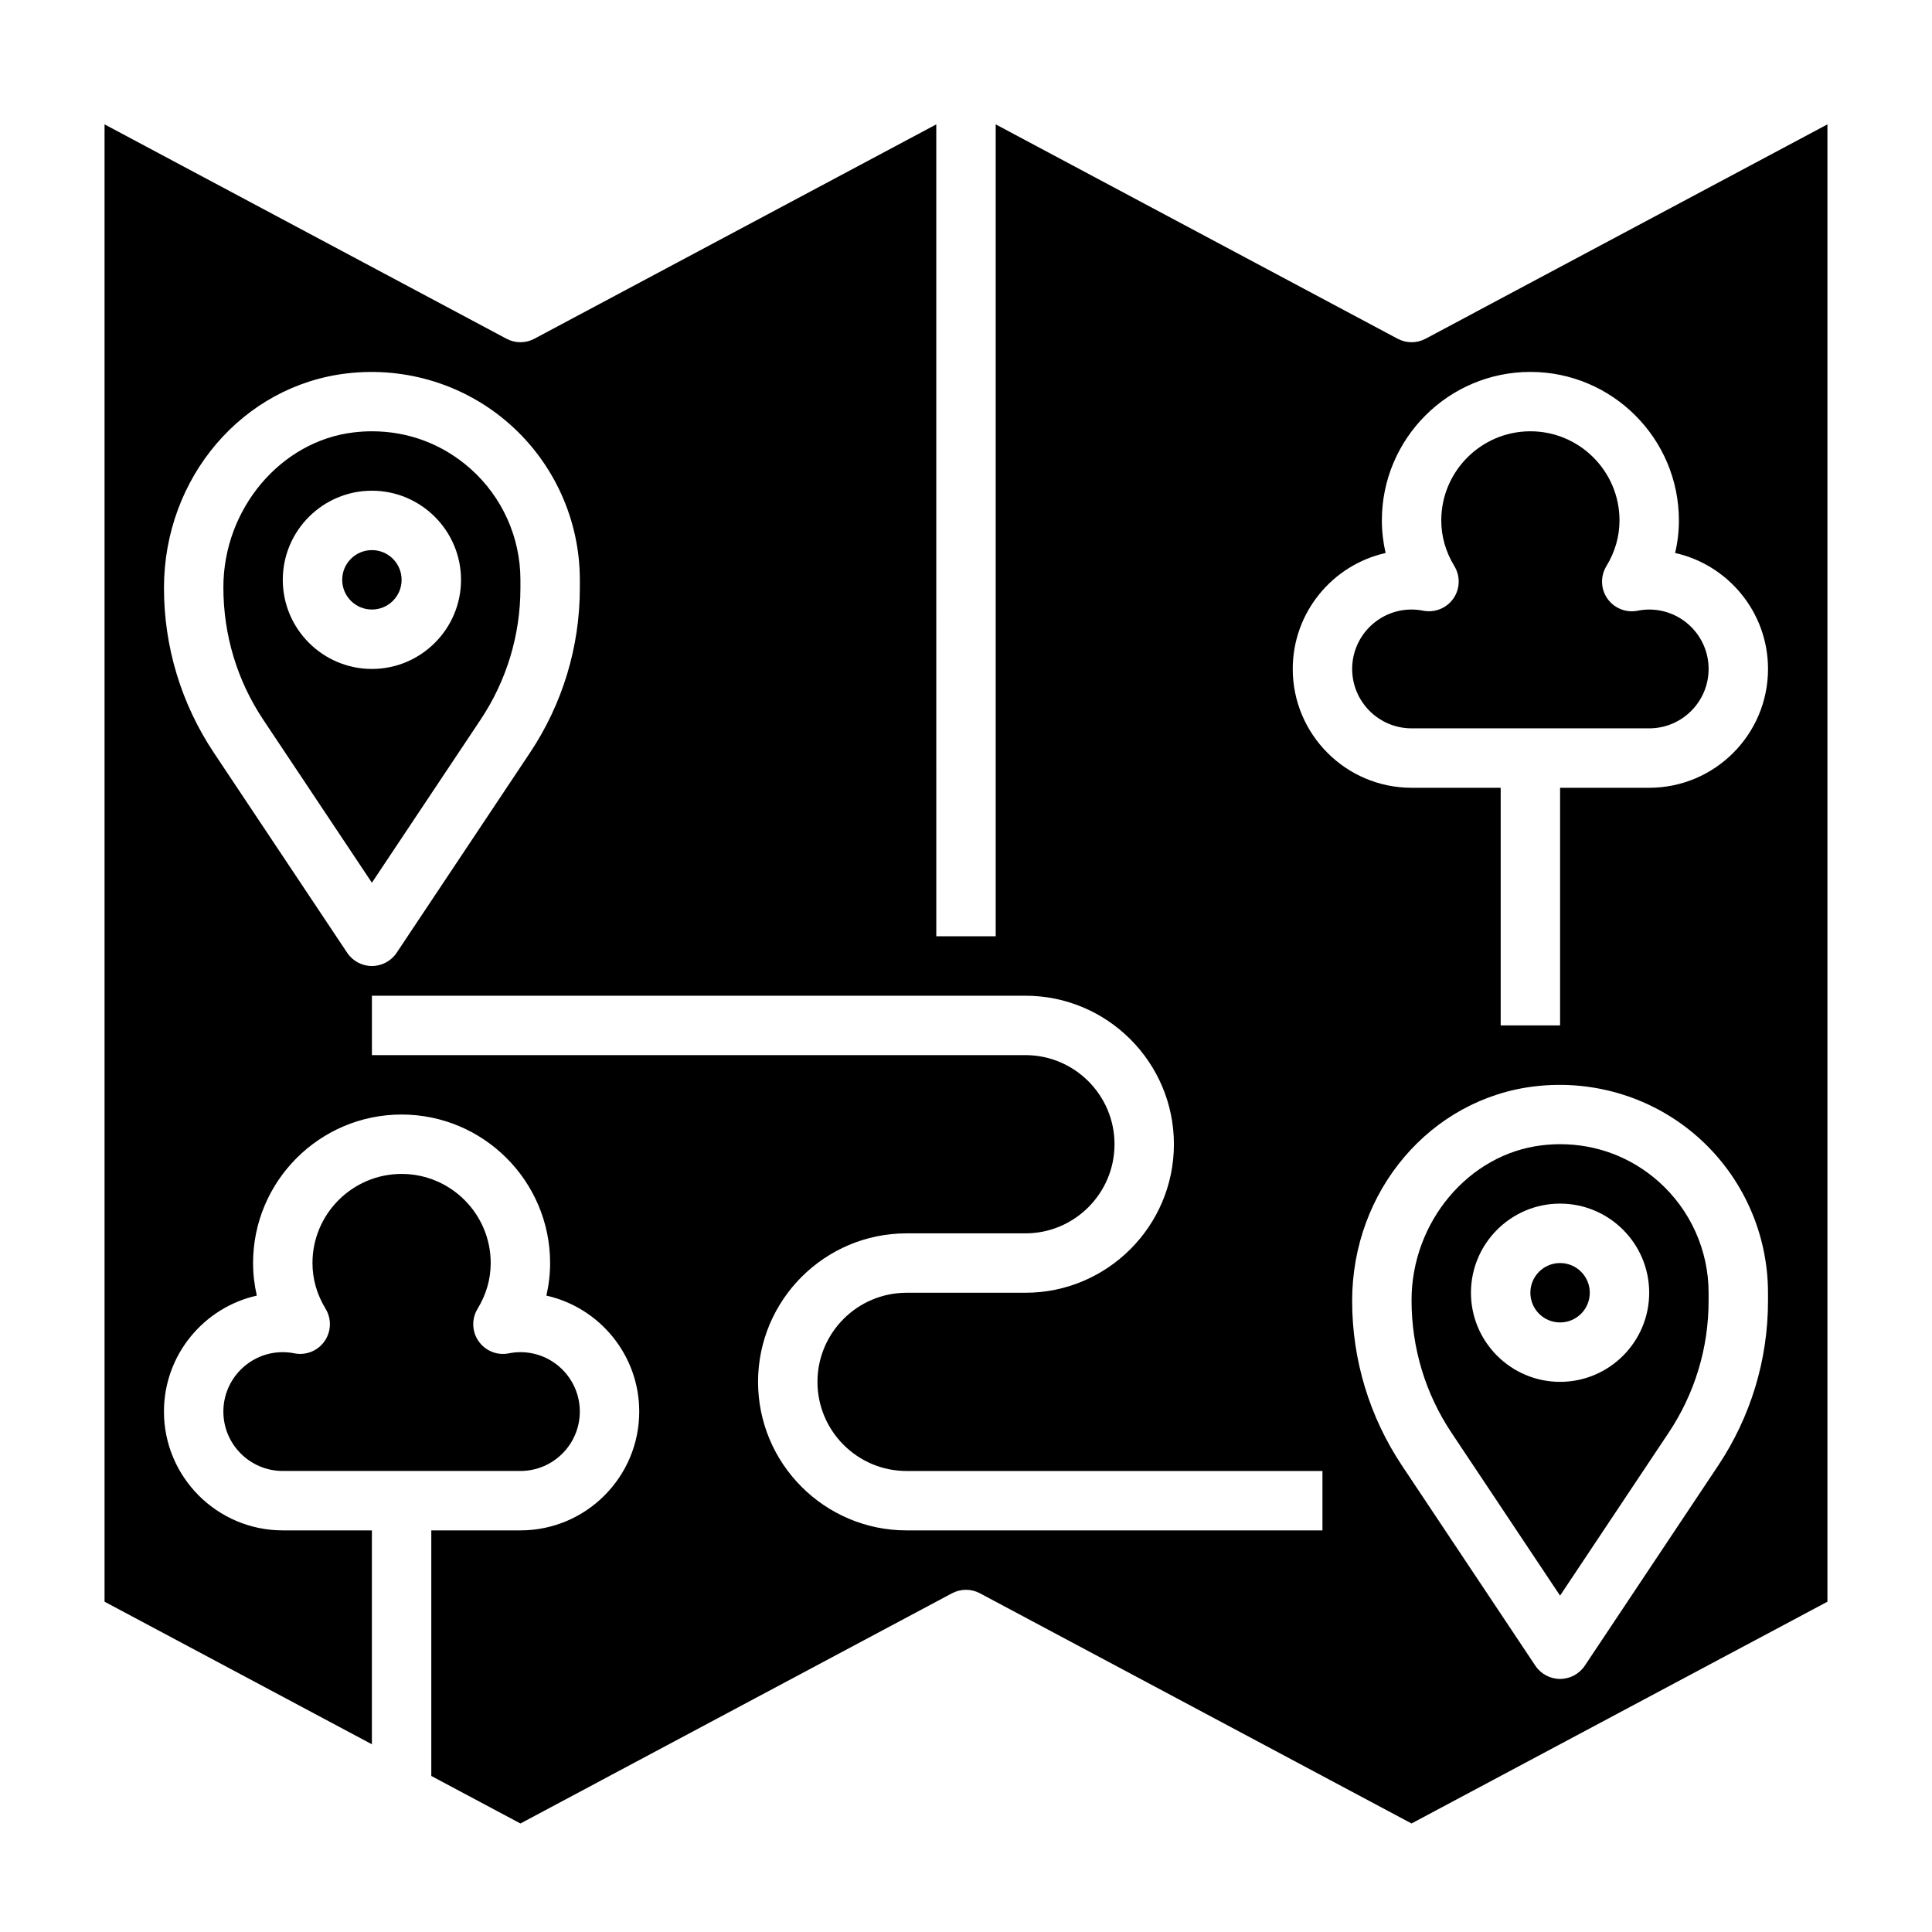 <?xml version="1.0" encoding="UTF-8"?>
<!-- Uploaded to: SVG Repo, www.svgrepo.com, Generator: SVG Repo Mixer Tools -->
<svg fill="#000000" width="800px" height="800px" version="1.1" viewBox="144 144 512 512" xmlns="http://www.w3.org/2000/svg">
 <g>
  <path d="m583.58 457.16c-7.297-6.484-16.43-9.934-26.098-9.934-1.605 0-3.227 0.094-4.856 0.293-19.371 2.273-34.551 20.301-34.551 41.043 0 12.66 3.66 24.734 10.578 35.117l28.781 43.18 28.781-43.18c6.918-10.375 10.582-22.457 10.582-34.93v-2.164c0-11.234-4.82-21.953-13.219-29.426zm-26.145 53.043c-13.02 0-23.617-10.598-23.617-23.617 0-13.02 10.598-23.617 23.617-23.617s23.617 10.598 23.617 23.617c0 13.02-10.594 23.617-23.617 23.617z"/>
  <path d="m518.08 337.02h62.977c8.684 0 15.742-7.062 15.742-15.742 0-8.684-7.062-15.742-15.742-15.742-1.062 0-2.094 0.117-3.102 0.316-3.039 0.598-6.18-0.652-7.973-3.211-1.793-2.551-1.898-5.918-0.285-8.59 2.324-3.816 3.488-7.902 3.488-12.137 0-13.02-10.598-23.617-23.617-23.617-13.02 0-23.617 10.598-23.617 23.617 0 4.234 1.164 8.32 3.481 12.129 1.613 2.668 1.504 6.039-0.285 8.59-1.793 2.559-4.93 3.801-7.973 3.211-1-0.195-2.031-0.312-3.094-0.312-8.684 0-15.742 7.062-15.742 15.742 0 8.684 7.059 15.746 15.742 15.746z"/>
  <path d="m250.43 297.66c0 4.348-3.523 7.871-7.871 7.871s-7.871-3.523-7.871-7.871c0-4.348 3.523-7.875 7.871-7.875s7.871 3.527 7.871 7.875"/>
  <path d="m565.31 486.59c0 4.348-3.527 7.871-7.875 7.871s-7.871-3.523-7.871-7.871 3.523-7.871 7.871-7.871 7.875 3.523 7.875 7.871"/>
  <path d="m222.04 502.65c-1.008-0.195-2.039-0.312-3.102-0.312-8.684 0-15.742 7.062-15.742 15.742 0 8.684 7.062 15.742 15.742 15.742h62.977c8.684 0 15.742-7.062 15.742-15.742 0-8.684-7.062-15.742-15.742-15.742-1.062 0-2.094 0.117-3.102 0.316-3.047 0.613-6.18-0.652-7.973-3.211-1.793-2.551-1.898-5.918-0.285-8.59 2.324-3.812 3.488-7.898 3.488-12.133 0-13.02-10.598-23.617-23.617-23.617-13.02 0-23.617 10.598-23.617 23.617 0 4.234 1.164 8.32 3.481 12.129 1.613 2.668 1.504 6.039-0.285 8.59-1.785 2.559-4.934 3.816-7.965 3.211z"/>
  <path d="m281.92 627.24 114.37-61c1.168-0.621 2.434-0.926 3.711-0.926 1.273 0 2.543 0.309 3.707 0.93l114.37 60.996 110.21-58.777v-391.5l-106.5 56.805c-2.32 1.234-5.086 1.234-7.406 0l-106.51-56.805v215.16h-15.742l-0.004-215.16-106.5 56.805c-2.32 1.234-5.086 1.234-7.406 0l-106.51-56.805v391.5l70.848 37.785v-56.68h-23.617c-17.367 0-31.488-14.121-31.488-31.488 0-15.004 10.547-27.582 24.609-30.73-0.652-2.836-0.992-5.731-0.992-8.629 0-21.703 17.656-39.359 39.359-39.359 21.703 0 39.359 17.656 39.359 39.359 0 2.898-0.34 5.793-0.992 8.629 14.062 3.148 24.609 15.727 24.609 30.73 0 17.367-14.121 31.488-31.488 31.488h-23.617v65.078zm330.62-138.48c0 15.586-4.574 30.684-13.227 43.668l-35.328 53.004c-1.465 2.188-3.922 3.5-6.551 3.5s-5.086-1.316-6.551-3.504l-35.328-53.004c-8.648-12.977-13.223-28.074-13.223-43.664 0-29.254 20.828-53.625 48.445-56.875 15.785-1.852 31.52 3.078 43.266 13.523 11.758 10.457 18.496 25.469 18.496 41.188zm-101.34-198.21c-0.652-2.836-0.992-5.731-0.992-8.629 0-21.703 17.656-39.359 39.359-39.359s39.359 17.656 39.359 39.359c0 2.898-0.34 5.793-0.992 8.629 14.062 3.148 24.609 15.727 24.609 30.73 0 17.367-14.121 31.488-31.488 31.488h-23.617v62.977h-15.742v-62.977h-23.617c-17.367 0-31.488-14.121-31.488-31.488 0-15.004 10.551-27.582 24.609-30.73zm-275.19 105.95-35.328-53.004c-8.652-12.98-13.227-28.078-13.227-43.664 0-29.254 20.828-53.625 48.445-56.875 15.809-1.859 31.52 3.078 43.266 13.523 11.758 10.453 18.5 25.465 18.5 41.188v2.164c0 15.586-4.574 30.684-13.227 43.668l-35.328 53.004c-1.465 2.184-3.922 3.5-6.551 3.5s-5.086-1.316-6.551-3.504zm6.551 27.117v-15.742h173.18c21.703 0 39.359 17.656 39.359 39.359s-17.656 39.359-39.359 39.359h-31.488c-13.02 0-23.617 10.598-23.617 23.617s10.598 23.617 23.617 23.617h110.21v15.742h-110.21c-21.703 0-39.359-17.656-39.359-39.359s17.656-39.359 39.359-39.359h31.488c13.02 0 23.617-10.598 23.617-23.617s-10.598-23.617-23.617-23.617z"/>
  <path d="m271.34 334.75c6.918-10.375 10.578-22.457 10.578-34.926v-2.164c0-11.234-4.816-21.953-13.219-29.426-7.297-6.488-16.426-9.938-26.094-9.938-1.605 0-3.227 0.094-4.856 0.293-19.375 2.273-34.551 20.301-34.551 41.043 0 12.66 3.66 24.734 10.578 35.117l28.781 43.18zm-52.398-37.09c0-13.02 10.598-23.617 23.617-23.617 13.02 0 23.617 10.598 23.617 23.617 0 13.02-10.598 23.617-23.617 23.617-13.02-0.004-23.617-10.598-23.617-23.617z"/>
 </g>
</svg>